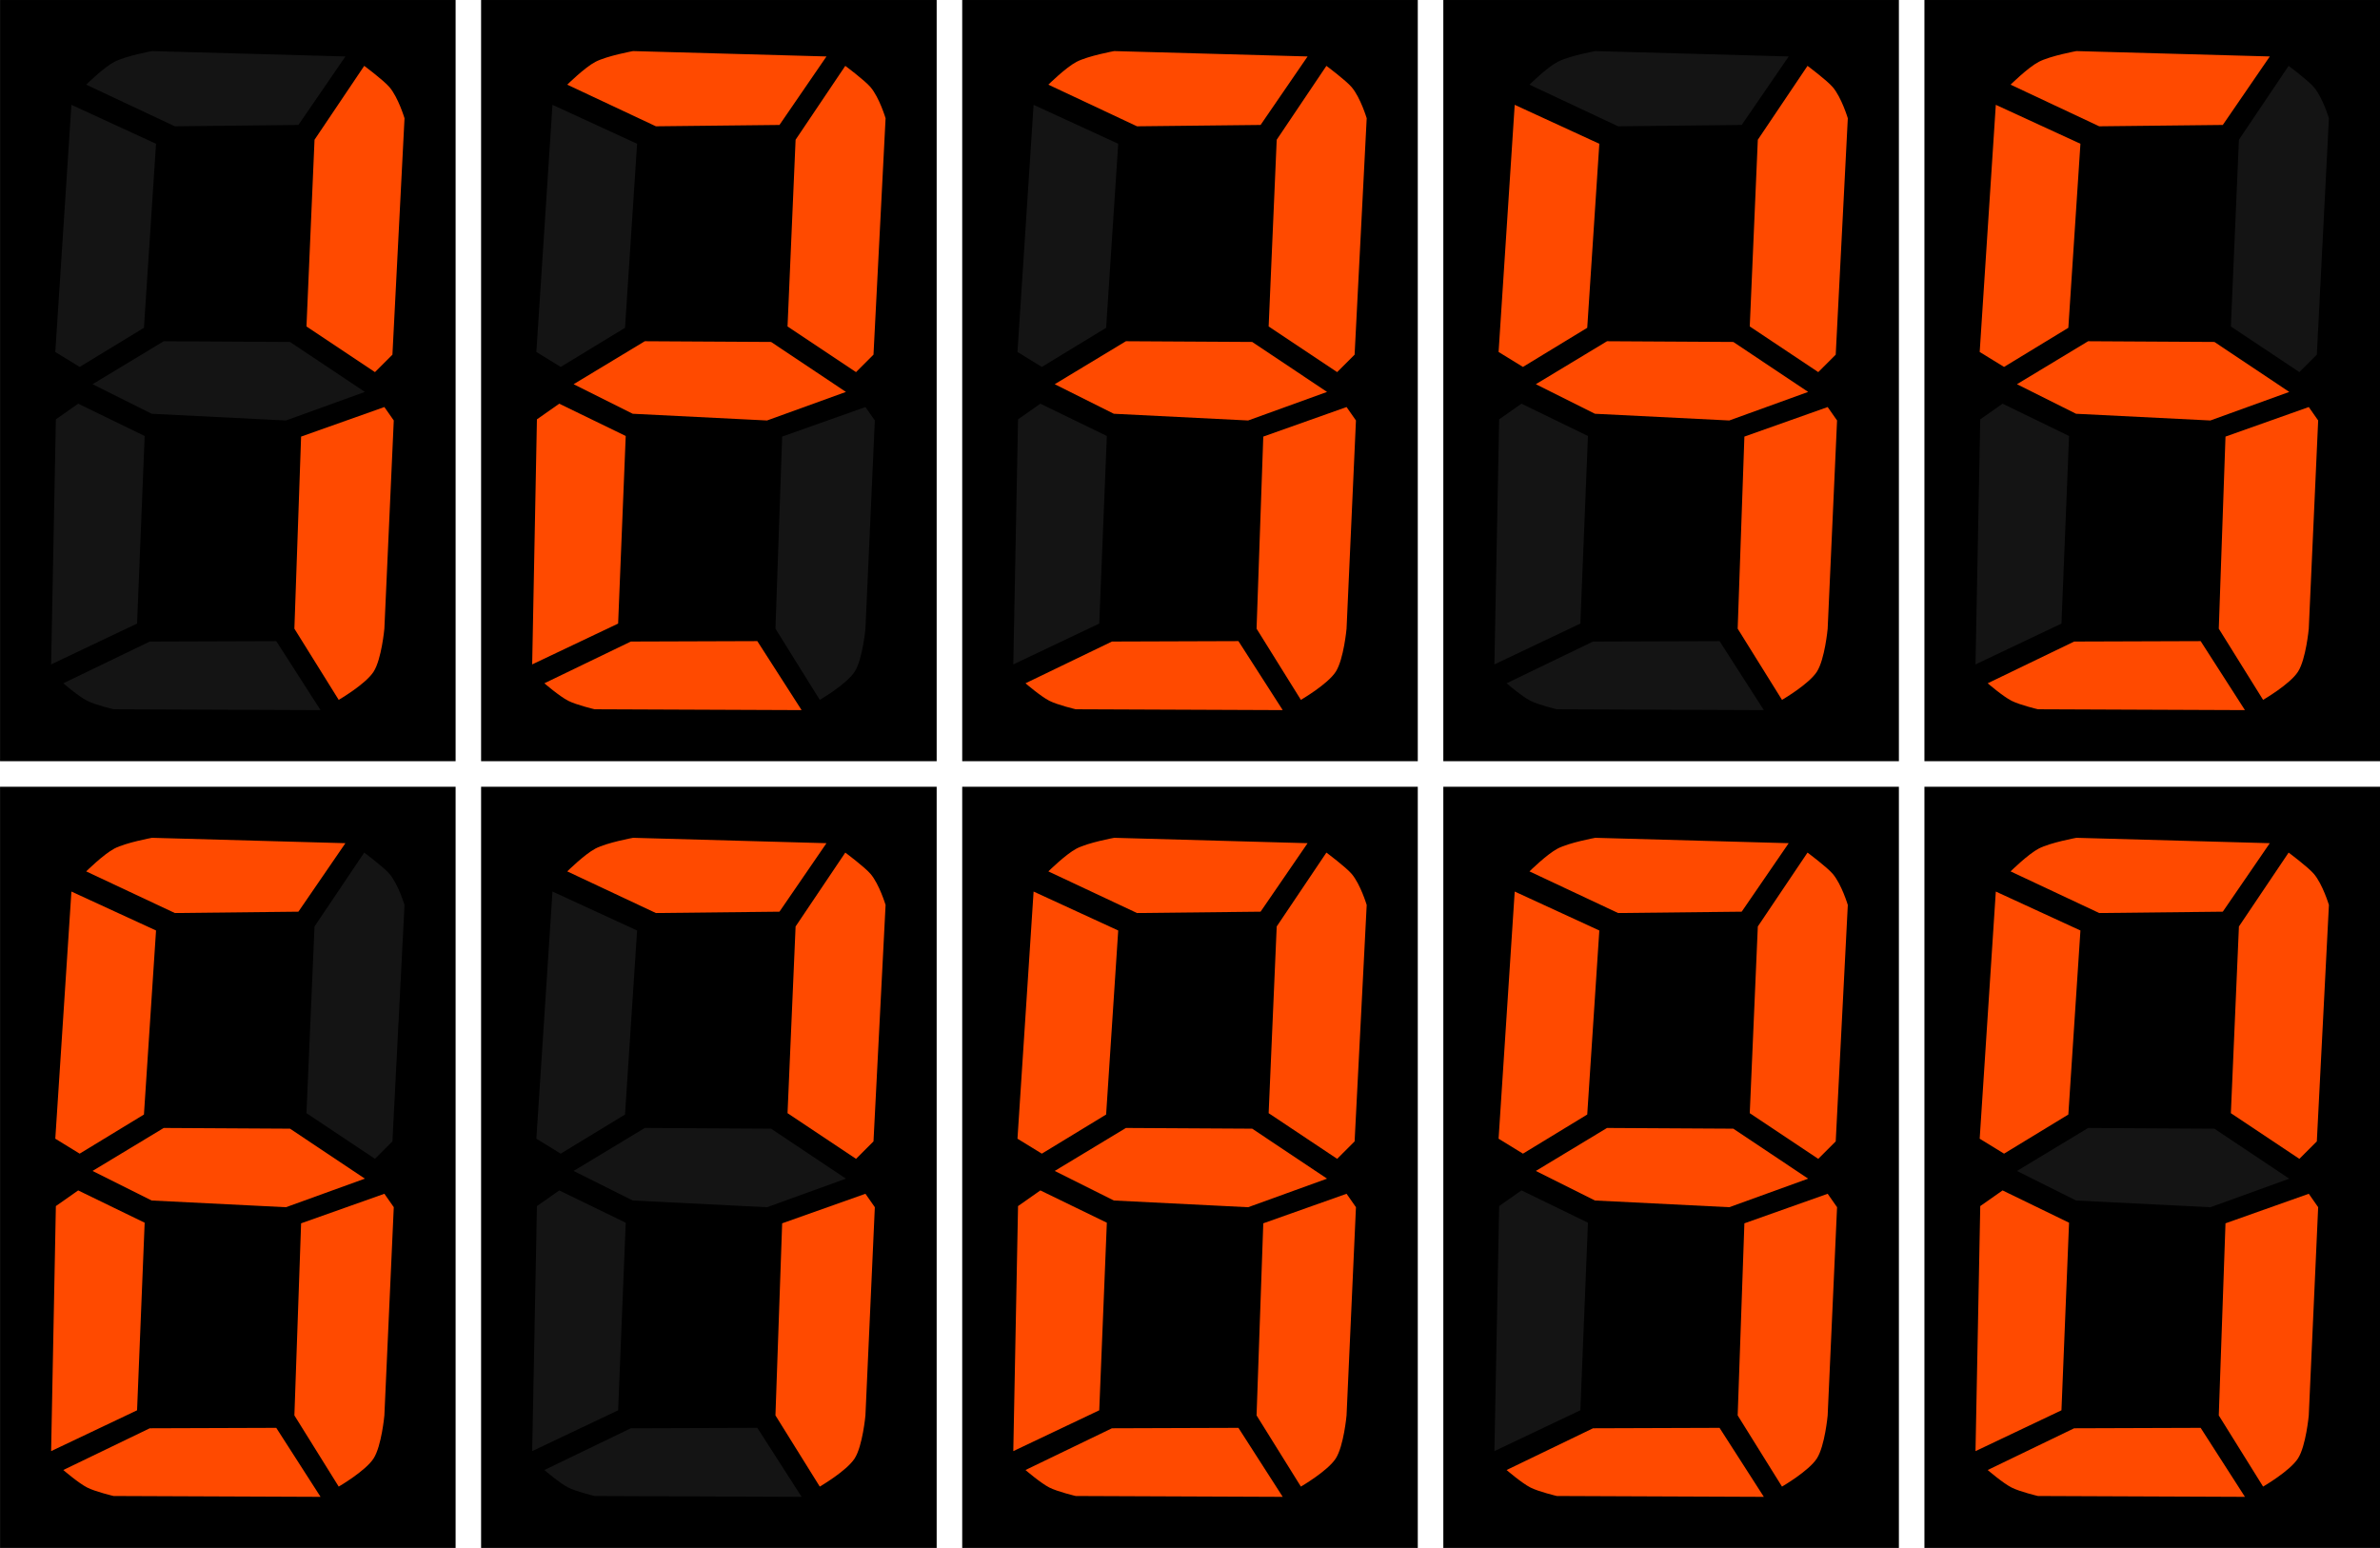 <?xml version="1.0" encoding="UTF-8" standalone="no"?>
<!-- Created with Inkscape (http://www.inkscape.org/) -->
<svg id="svg5560" xmlns:rdf="http://www.w3.org/1999/02/22-rdf-syntax-ns#" xmlns="http://www.w3.org/2000/svg" height="513.16mm" width="789.03mm" version="1.1" xmlns:cc="http://creativecommons.org/ns#" xmlns:dc="http://purl.org/dc/elements/1.1/" viewBox="0 0 2795.782 1818.27">
 <g id="layer1" transform="translate(990.85 -340.46)">
  <g id="g4142" transform="translate(610.28 277.75)">
   <rect id="rect5967" height="894.14" width="535.16" y="986.85" x="659.49"/>
   <path id="path5709" d="m178.52 60s-30.591 5.557-44.18 12.621c-12.608 6.555-33.133 26.824-33.133 26.824l104.14 48.915 145.16-1.58 55.22-80.469-227.21-6.311zm249.3 17.355-58.381 86.781-9.469 219.32 80.471 53.646 20.514-20.512 14.199-277.7s-7.288-24.26-17.627-36.465c-6.799-8.026-29.707-25.07-29.707-25.07zm-343.97 45.765-18.932 290.32 28.619 17.57 75.519-45.97 14.2-216.17-99.406-45.75zm7.945 351.07-26.221 18.4-5.578 287.85 100.97-47.97 8.92-220.35-78.091-37.93zm359.69 3.939-97.826 34.711-7.889 225.63 52.068 83.625s31.567-18.319 41.025-33.135c9.335-14.622 12.621-50.49 12.621-50.49l11.04-244.58-11.04-15.78zm-127.01 274.96-148.59 0.5-101.56 49.029s17.691 15.286 28.002 20.549c9.678 4.94 31.037 9.973 31.037 9.973l243.15 0.998-52.031-81.049z" fill-rule="evenodd" transform="translate(659.49 986.85)" fill="#ff4a00"/>
   <path id="path5715" d="m851.79 1387.7-83.625 50.49 69.425 34.714 157.78 7.89 92.685-33.544-87.922-58.707z" fill-rule="evenodd" fill="#141414"/>
  </g>
  <g id="g4143" transform="translate(-1650.3 -646.39)">
   <rect id="rect5967-9" height="894.14" width="535.16" y="986.85" x="659.49"/>
   <path id="path5709-5" d="m178.52 60s-30.591 5.557-44.18 12.621c-12.608 6.555-33.133 26.824-33.133 26.824l104.14 48.915 145.16-1.58 55.22-80.469-227.21-6.311zm-94.666 63.12-18.932 290.32 28.619 17.57 75.519-45.97 14.2-216.17-99.406-45.75zm108.45 277.7-83.625 50.49 69.424 34.715 157.79 7.889 92.686-33.543-87.922-58.707-148.35-0.844zm-100.5 73.37-26.221 18.4-5.578 287.85 100.97-47.97 8.92-220.35-78.091-37.93zm232.68 278.9-148.59 0.5-101.56 49.029s17.691 15.286 28.002 20.549c9.678 4.94 31.037 9.973 31.037 9.973l243.15 0.998-52.031-81.049z" fill-rule="evenodd" transform="translate(659.49 986.85)" fill="#141414"/>
   <path id="path5711" d="m427.82 77.355-58.381 86.781-9.469 219.32 80.471 53.646 20.514-20.512 14.199-277.7s-7.288-24.26-17.627-36.465c-6.799-8.026-29.707-25.07-29.707-25.07zm23.666 400.77-97.826 34.711-7.889 225.63 52.068 83.625s31.567-18.319 41.025-33.135c9.335-14.622 12.621-50.49 12.621-50.49l11.04-244.56-11.04-15.78z" fill-rule="evenodd" transform="translate(659.49 986.85)" fill="#ff4a00"/>
  </g>
  <g id="g4143-6" transform="translate(-1085.2 -646.39)">
   <rect id="rect5967-2" height="894.14" width="535.16" y="986.85" x="659.49"/>
   <path id="path5709-4" d="m178.52 60s-30.591 5.557-44.18 12.621c-12.608 6.555-33.133 26.824-33.133 26.824l104.14 48.915 145.16-1.58 55.22-80.469-227.21-6.311zm249.3 17.355-58.381 86.781-9.469 219.32 80.471 53.646 20.514-20.512 14.199-277.7s-7.288-24.26-17.627-36.465c-6.799-8.026-29.707-25.07-29.707-25.07zm-235.52 323.46-83.625 50.49 69.424 34.715 157.79 7.889 92.686-33.543-87.922-58.707-148.35-0.844zm-100.5 73.37-26.221 18.4-5.578 287.85 100.97-47.97 8.92-220.35-78.091-37.93zm232.68 278.9-148.59 0.5-101.56 49.029s17.691 15.286 28.002 20.549c9.678 4.94 31.037 9.973 31.037 9.973l243.15 0.998-52.031-81.049z" fill-rule="evenodd" transform="translate(659.49 986.85)" fill="#ff4a00"/>
   <path id="path5713" d="m83.854 123.12-18.932 290.32 28.619 17.57 75.519-45.97 14.2-216.17-99.406-45.75zm367.64 355l-97.826 34.711-7.889 225.63 52.068 83.625s31.567-18.319 41.025-33.135c9.335-14.622 12.621-50.49 12.621-50.49l11.03-244.56-11.04-15.78z" fill-rule="evenodd" transform="translate(659.49 986.85)" fill="#141414"/>
  </g>
  <g id="g4143-4" transform="translate(-520.03 -646.39)">
   <rect id="rect5967-26" height="894.14" width="535.16" y="986.85" x="659.49"/>
   <path id="path5709-8" d="m178.52 60s-30.591 5.557-44.18 12.621c-12.608 6.555-33.133 26.824-33.133 26.824l104.14 48.915 145.16-1.58 55.22-80.469-227.21-6.311zm249.3 17.355-58.381 86.781-9.469 219.32 80.471 53.646 20.514-20.512 14.199-277.7s-7.288-24.26-17.627-36.465c-6.799-8.026-29.707-25.07-29.707-25.07zm-235.52 323.46-83.625 50.49 69.424 34.715 157.79 7.889 92.686-33.543-87.922-58.707-148.35-0.844zm259.19 77.314-97.826 34.711-7.889 225.63 52.068 83.625s31.567-18.319 41.025-33.135c9.335-14.622 12.621-50.49 12.621-50.49l11.04-244.58-11.04-15.78zm-127.01 274.96-148.59 0.5-101.56 49.029s17.691 15.286 28.002 20.549c9.678 4.94 31.037 9.973 31.037 9.973l243.15 0.998-52.031-81.049z" fill-rule="evenodd" transform="translate(659.49 986.85)" fill="#ff4a00"/>
   <path id="path5713-8" d="m83.854 123.12-18.932 290.32 28.619 17.57 75.519-45.97 14.2-216.17-99.406-45.75zm7.945 351.07-26.221 18.4-5.578 287.85 100.97-47.97 8.92-220.35-78.091-37.93z" fill-rule="evenodd" transform="translate(659.49 986.85)" fill="#141414"/>
  </g>
  <g id="g4143-1" transform="translate(610.28 -646.39)">
   <rect id="rect5967-6" height="894.14" width="535.16" y="986.85" x="659.49"/>
   <path id="path5709-81" d="m178.52 60s-30.591 5.557-44.18 12.621c-12.608 6.555-33.133 26.824-33.133 26.824l104.14 48.915 145.16-1.58 55.22-80.469-227.21-6.311zm-94.666 63.12-18.932 290.32 28.619 17.57 75.519-45.97 14.2-216.17-99.406-45.75zm108.45 277.7-83.625 50.49 69.424 34.715 157.79 7.889 92.686-33.543-87.922-58.707-148.35-0.844zm259.19 77.314-97.826 34.711-7.889 225.63 52.068 83.625s31.567-18.319 41.025-33.135c9.335-14.622 12.621-50.49 12.621-50.49l11.04-244.58-11.04-15.78zm-127.01 274.96-148.59 0.5-101.56 49.029s17.691 15.286 28.002 20.549c9.678 4.94 31.037 9.973 31.037 9.973l243.15 0.998-52.031-81.049z" fill-rule="evenodd" transform="translate(659.49 986.85)" fill="#ff4a00"/>
   <path id="path5711-9" d="m427.82 77.355-58.381 86.781-9.469 219.32 80.471 53.646 20.514-20.512 14.199-277.7s-7.288-24.26-17.627-36.465c-6.799-8.026-29.707-25.07-29.707-25.07zm-336.02 396.84-26.221 18.4-5.578 287.85 100.97-47.97 8.92-220.35-78.091-37.93z" fill-rule="evenodd" transform="translate(659.49 986.85)" fill="#141414"/>
  </g>
  <g id="g4142-7" transform="translate(-1650.3 277.75)">
   <rect id="rect5967-23" height="894.14" width="535.16" y="986.85" x="659.49"/>
   <path id="path5709-51" d="m178.52 60s-30.591 5.557-44.18 12.621c-12.608 6.555-33.133 26.824-33.133 26.824l104.14 48.915 145.16-1.58 55.22-80.469-227.21-6.311zm-94.666 63.12-18.932 290.32 28.619 17.57 75.519-45.97 14.2-216.17-99.406-45.75zm108.45 277.7-83.625 50.49 69.424 34.715 157.79 7.889 92.686-33.543-87.922-58.707-148.35-0.844zm-100.5 73.37-26.221 18.4-5.578 287.85 100.97-47.97 8.92-220.35-78.091-37.93zm359.69 3.939-97.826 34.711-7.889 225.63 52.068 83.625s31.567-18.319 41.025-33.135c9.335-14.622 12.621-50.49 12.621-50.49l11.04-244.58-11.04-15.78zm-127.01 274.96-148.59 0.5-101.56 49.029s17.691 15.286 28.002 20.549c9.678 4.94 31.037 9.973 31.037 9.973l243.15 0.998-52.031-81.049z" fill-rule="evenodd" transform="translate(659.49 986.85)" fill="#ff4a00"/>
   <path id="path5711-2" d="m1087.3 1064.2-58.38 86.78-9.469 219.32 80.47 53.646 20.514-20.511 14.2-277.7s-7.289-24.261-17.628-36.466c-6.799-8.026-29.707-25.069-29.707-25.069z" fill-rule="evenodd" fill="#141414"/>
  </g>
  <g id="g4142-8" transform="translate(-520.03 277.75)">
   <rect id="rect5967-5" height="894.14" width="535.16" y="986.85" x="659.49"/>
   <path id="path5709-46" d="m178.52 60s-30.591 5.557-44.18 12.621c-12.608 6.555-33.133 26.824-33.133 26.824l104.14 48.915 145.16-1.58 55.22-80.469-227.21-6.311zm249.3 17.355-58.381 86.781-9.469 219.32 80.471 53.646 20.514-20.512 14.199-277.7s-7.288-24.26-17.627-36.465c-6.799-8.026-29.707-25.07-29.707-25.07zm-343.97 45.765-18.932 290.32 28.619 17.57 75.519-45.97 14.2-216.17-99.406-45.75zm108.45 277.7-83.625 50.49 69.424 34.715 157.79 7.889 92.686-33.543-87.922-58.707-148.35-0.844zm-100.5 73.37-26.221 18.4-5.578 287.85 100.97-47.97 8.92-220.35-78.091-37.93zm359.69 3.939-97.826 34.711-7.889 225.63 52.068 83.625s31.567-18.319 41.025-33.135c9.335-14.622 12.621-50.49 12.621-50.49l11.04-244.58-11.04-15.78zm-127.01 274.96-148.59 0.5-101.56 49.029s17.691 15.286 28.002 20.549c9.678 4.94 31.037 9.973 31.037 9.973l243.15 0.998-52.031-81.049z" fill-rule="evenodd" transform="translate(659.49 986.85)" fill="#ff4a00"/>
  </g>
  <g id="g4142-9" transform="translate(45.126 277.75)">
   <rect id="rect5967-90" height="894.14" width="535.16" y="986.85" x="659.49"/>
   <path id="path5709-0" d="m178.52 60s-30.591 5.557-44.18 12.621c-12.608 6.555-33.133 26.824-33.133 26.824l104.14 48.915 145.16-1.58 55.22-80.469-227.21-6.311zm249.3 17.355-58.381 86.781-9.469 219.32 80.471 53.646 20.514-20.512 14.199-277.7s-7.288-24.26-17.627-36.465c-6.799-8.026-29.707-25.07-29.707-25.07zm-343.97 45.765-18.932 290.32 28.619 17.57 75.519-45.97 14.2-216.17-99.406-45.75zm108.45 277.7-83.625 50.49 69.424 34.715 157.79 7.889 92.686-33.543-87.922-58.707-148.35-0.844zm259.19 77.314-97.826 34.711-7.889 225.63 52.068 83.625s31.567-18.319 41.025-33.135c9.335-14.622 12.621-50.49 12.621-50.49l11.04-244.58-11.04-15.78zm-127.01 274.96-148.59 0.5-101.56 49.029s17.691 15.286 28.002 20.549c9.678 4.94 31.037 9.973 31.037 9.973l243.15 0.998-52.031-81.049z" fill-rule="evenodd" transform="translate(659.49 986.85)" fill="#ff4a00"/>
   <path id="path5717" d="m751.29 1461-26.221 18.407-5.578 287.85 100.97-47.977 8.924-220.35-78.097-37.934z" fill-rule="evenodd" fill="#141414"/>
  </g>
  <g id="g4143-8" transform="translate(45.126 -646.39)">
   <rect id="rect5967-4" height="894.14" width="535.16" y="986.85" x="659.49"/>
   <path id="path5709-9" d="m178.52 60s-30.591 5.557-44.18 12.621c-12.608 6.555-33.133 26.824-33.133 26.824l104.14 48.915 145.16-1.58 55.22-80.469-227.21-6.311zm-86.721 414.19-26.221 18.4-5.578 287.85 100.97-47.97 8.92-220.35-78.091-37.93zm232.68 278.9-148.59 0.5-101.56 49.029s17.691 15.286 28.002 20.549c9.678 4.94 31.037 9.973 31.037 9.973l243.15 0.998-52.031-81.049z" fill-rule="evenodd" transform="translate(659.49 986.85)" fill="#141414"/>
   <path id="path5711-6" d="m427.82 77.355-58.381 86.781-9.469 219.32 80.471 53.646 20.514-20.512 14.199-277.7s-7.288-24.26-17.627-36.465c-6.799-8.026-29.707-25.07-29.707-25.07zm-343.97 45.765-18.932 290.32 28.619 17.57 75.519-45.97 14.2-216.17-99.406-45.75zm108.45 277.7-83.625 50.49 69.424 34.715 157.79 7.889 92.686-33.543-87.922-58.707-148.35-0.844zm259.19 77.314-97.826 34.711-7.889 225.63 52.068 83.625s31.567-18.319 41.025-33.135c9.335-14.622 12.621-50.49 12.621-50.49l11.04-244.58-11.04-15.78z" fill-rule="evenodd" transform="translate(659.49 986.85)" fill="#ff4a00"/>
  </g>
  <g id="g4143-0" transform="translate(-1085.2 277.75)">
   <rect id="rect5967-1" height="894.14" width="535.16" y="986.85" x="659.49"/>
   <path id="path5709-810" d="m178.52 60s-30.591 5.557-44.18 12.621c-12.608 6.555-33.133 26.824-33.133 26.824l104.14 48.915 145.16-1.58 55.22-80.469-227.21-6.311zm249.3 17.355-58.381 86.781-9.469 219.32 80.471 53.646 20.514-20.512 14.199-277.7s-7.288-24.26-17.627-36.465c-6.799-8.026-29.707-25.07-29.707-25.07zm23.666 400.77-97.826 34.711-7.889 225.63 52.068 83.625s31.567-18.319 41.025-33.135c9.335-14.622 12.621-50.49 12.621-50.49l11.04-244.56-11.04-15.78z" fill-rule="evenodd" transform="translate(659.49 986.85)" fill="#ff4a00"/>
   <path id="path5713-1" d="m83.854 123.12-18.932 290.32 28.619 17.57 75.519-45.97 14.2-216.17-99.406-45.75zm108.45 277.7-83.625 50.49 69.424 34.715 157.79 7.889 92.686-33.543-87.922-58.707-148.35-0.844zm-100.5 73.37-26.221 18.4-5.578 287.85 100.97-47.97 8.92-220.35-78.091-37.93zm232.68 278.9-148.59 0.5-101.56 49.029s17.691 15.286 28.002 20.549c9.678 4.94 31.037 9.973 31.037 9.973l243.15 0.998-52.031-81.049z" fill-rule="evenodd" transform="translate(659.49 986.85)" fill="#141414"/>
  </g>
 </g>
</svg>
